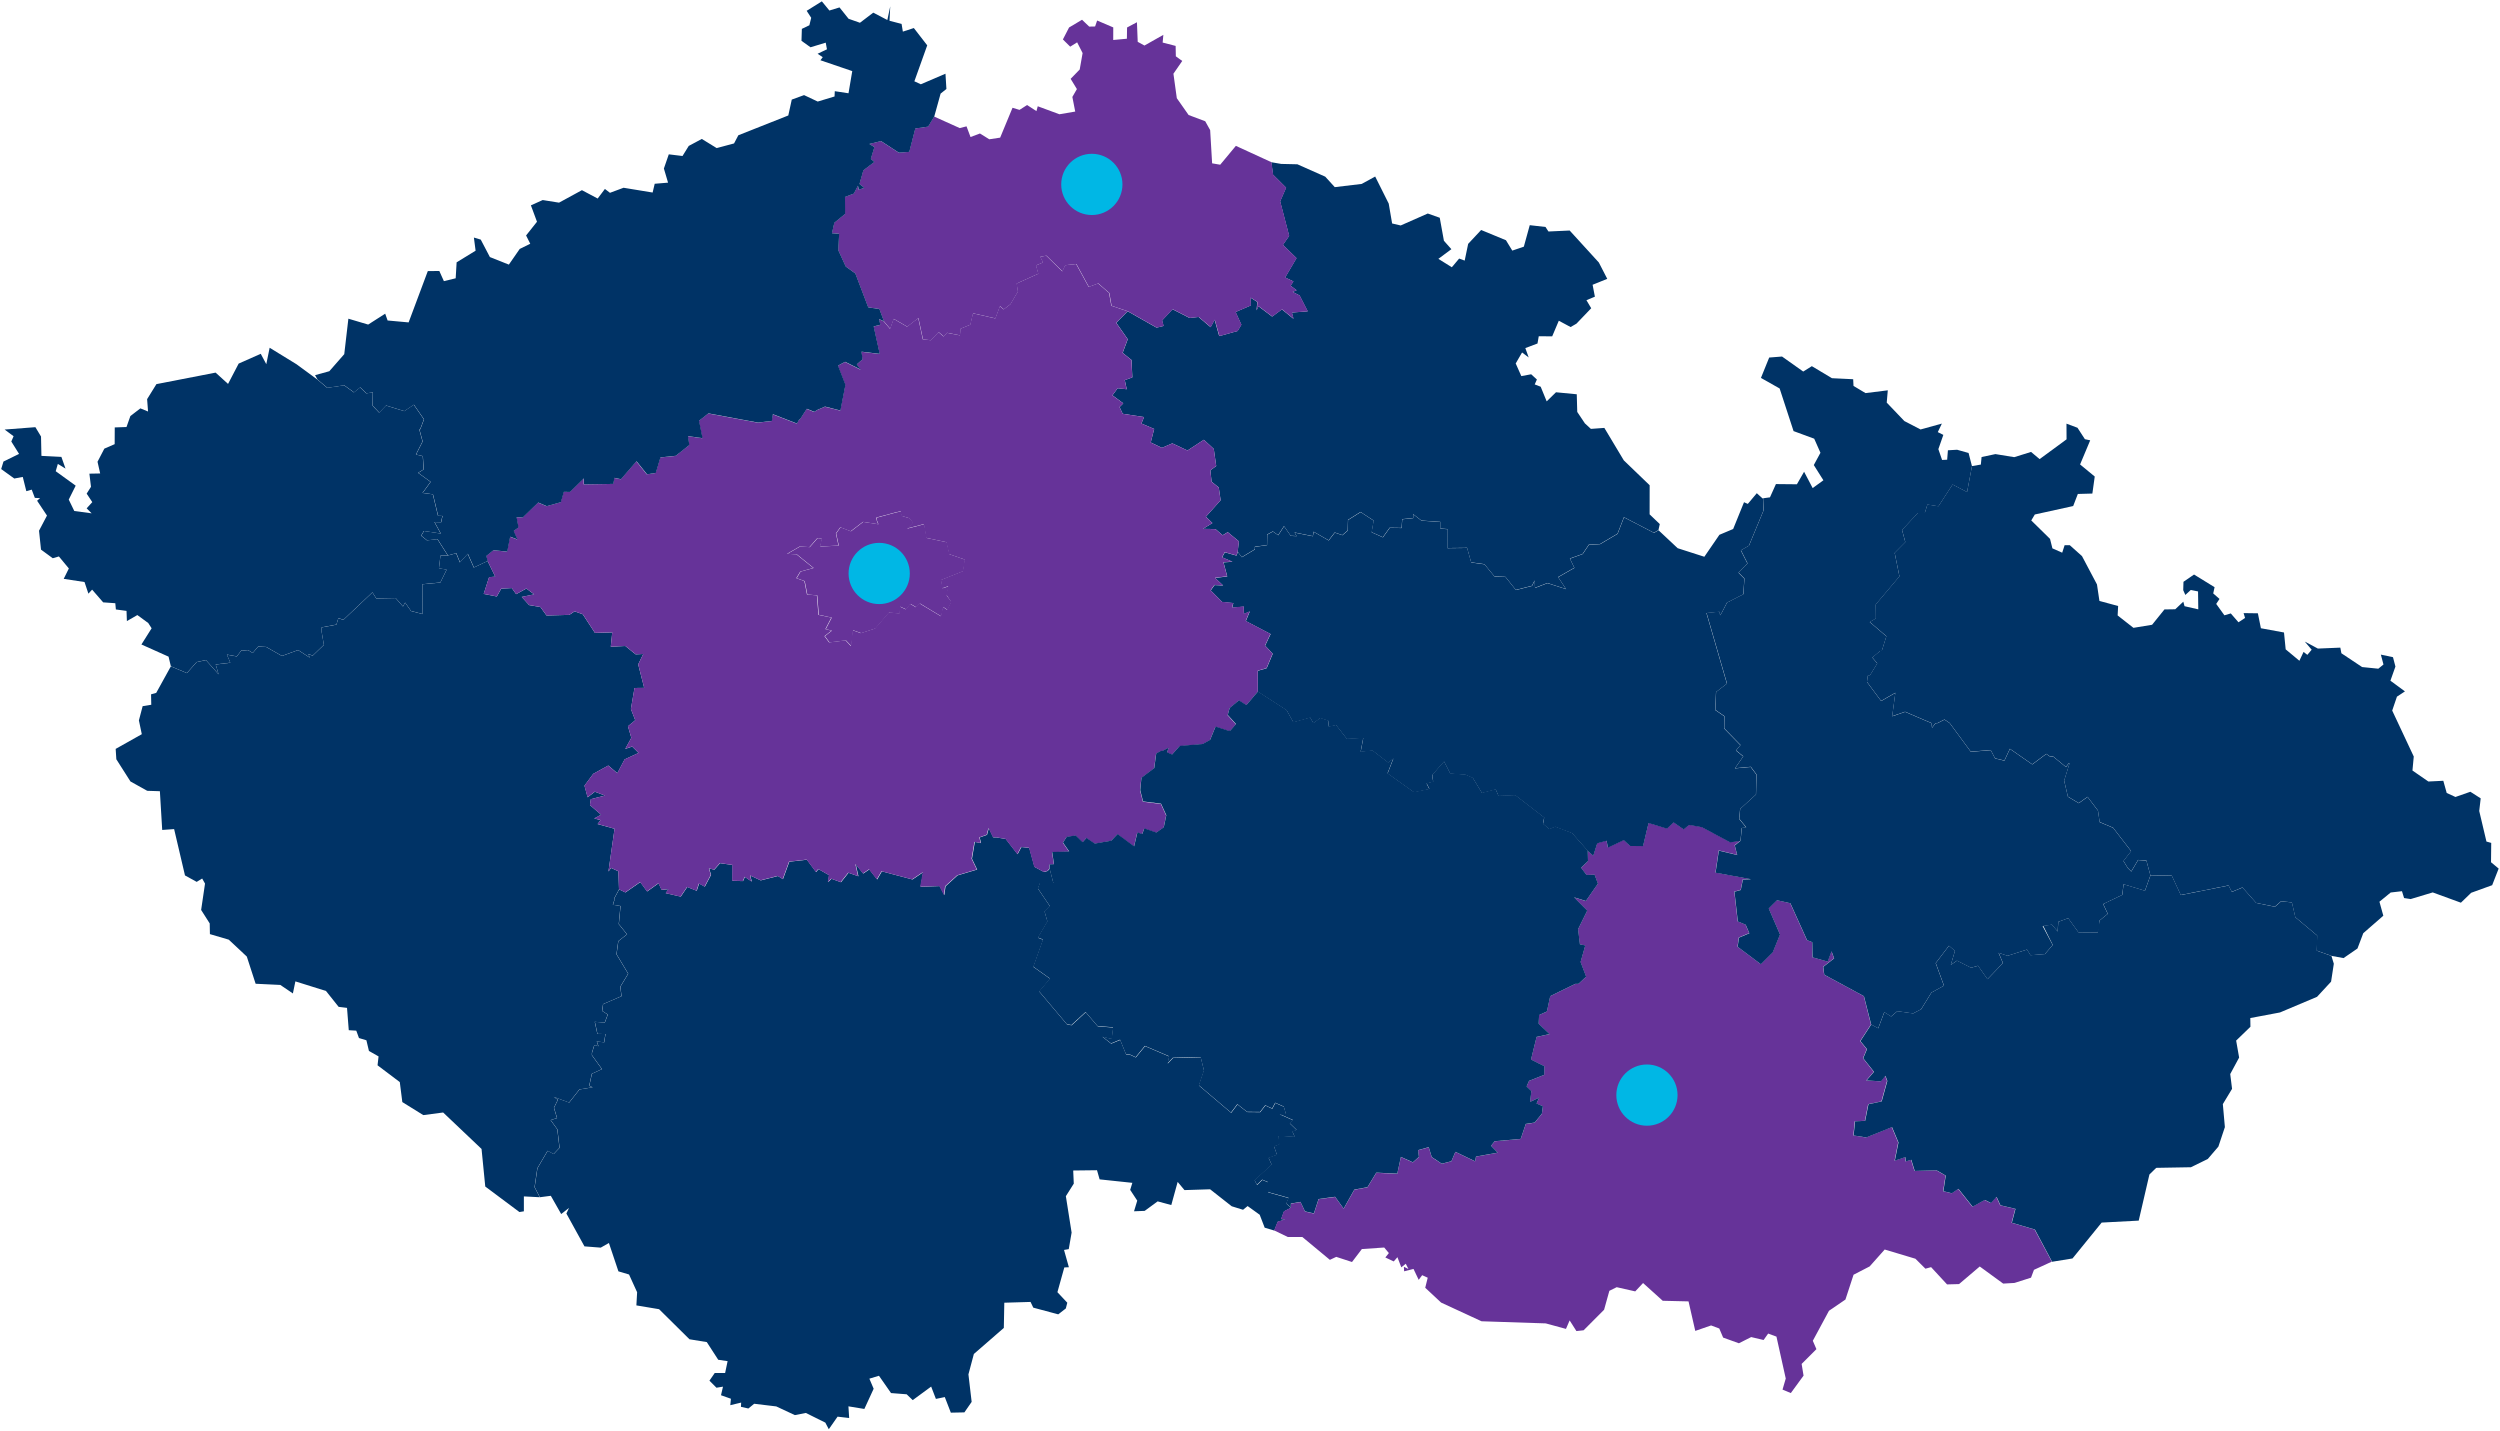 <svg xmlns="http://www.w3.org/2000/svg" xmlns:mapsvg="http://mapsvg.com" width="612.5" height="350.6" mapsvg:geoViewBox="12.090991 51.055529 18.859691 48.551226"><g><path id="a" d="m151.7 217.9 1.54 0.75 3.63-2.53 1.69 2.29 2.8-2.01 0.76 1.62 1.68-0.18-0.68 0.99 3.67 0.84 1.6-2.36 2.32 0.93 0.58-1.77 1.4 0.76 1.52-2.87-0.47-1.6 1.27 0.32 1.41-1.6 3.08 0.44-0.07 3.89 2.62 0.06 0.46-1.03 1.68 1.15-0.35-1.48 2.55 1.19 4.22-1.08 1.22 0.78 1.56-4.28 4.31-0.49 2.25 3.02 0.61-0.71 2.57 1.47-0.24 1.72 0.84-0.83 2.32 0.85 1.85-2.32 2.43 0.86-0.67-2.99 1.85 2.32 1.49-1.01 1.92 2.46 1.15-1.99 7.5 1.99 2.62-1.77-0.65 3.56 4.69-0.17 1.14 2.22 0.29-2.16 2.95-2.68 4.8-1.43-1.27-2.63 0.7-4.13 1.52 0.28-0.33-1.39 1.8-0.64 0.44-1.65 1.08 2.27h0.7l2.38 0.41 2.89 3.72 0.94-1.76 1.92 0.21 1.28 4.65 2.35 1.27 0.89-0.27 0.48-0.57 0.92 3.59-3.29-0.03-0.51 1.33 2.96 4.36-1.33 1.25 0.71 2.48-2.34 3.97 1.26 0.47-2.37 6.67 4.08 2.89-2.64 3.15 6.77 8.02 1.14 0.24 3.47-3.19 2.94 3.44 3.79 0.3-0.34 2.83-2.3-0.56 2.15 1.68 2.21-0.91 1.46 3.59h0.87l1.49 0.7 2.26-2.77 5.92 2.53-0.36 1.74 1.29-1.36 6.8-0.19 0.8 3.24-1.25 3.68 7.9 6.7 1.55-2.06 2.39 1.87 3.17 0.03 1.28-1.64 1.68 0.81 0.76-1.43 2.09 0.93 0.5 1.74-1.5 0.12 3.26 1.45-0.81 0.77 1.7 1.64-1.04 0.38 0.57 1.3-3.93-0.25 0.11 2.13-1.26 0.44 0.72 2.07-2.05 0.75 0.75 1.65-4.18 3.85 0.6 1.13 1.28-1.25 1.4 0.58 0.04 2.47 5.01 1.4-0.58 1.36 1.14 1.02-1.7 0.89-0.69 1.86 0.95 0.13-1.79 0.55-0.86 2.14-2.35-0.7-1.22-3.17-2.96-2.13-1.12 0.91-2.78-0.86-5.29-4.16-6.28 0.2-1.67-2.01-1.56 5.67-3.34-0.9-3.18 2.33-2.61 0.1 0.79-2.61-1.73-2.63 0.53-1.73-8.02-0.85-0.64-2.24-5.83 0.07 0.14 3.22-1.94 3.07 1.41 8.92-0.7 4.05-1.16 0.2 1.19 4.24-1.12 0.05-1.69 6.06 2.42 2.58-0.36 1.41-1.86 1.44-6.11-1.64-0.67-1.4-6.43 0.19-0.12 6.18-7.34 6.38-1.33 5 0.79 6.74-1.78 2.57-3.32 0.07-1.48-3.82-2.18 0.45-1.16-3.02-4.52 3.32-1.48-1.43-3.83-0.3-2.96-4.24-2.35 0.71 1.05 2.47-2.28 4.95-3.9-0.64 0.18 2.86-2.84-0.33-2.15 3.08-0.85-1.62-4.77-2.37-2.69 0.53-4.56-2.13-5.41-0.65-1.42 1.16-1.82-0.41 0.05-1.04-2.66 0.64 0.15-1.58-2.43-0.86 0.49-2.1-1.6 0.26-1.72-1.73 1.3-1.88 2.54 0.01 0.61-2.91-2.3-0.34-2.8-4.33-4.24-0.69-7.45-7.37-5.56-0.93 0.18-3.22-1.98-4.35-2.6-0.77-2.33-6.95-2 1.14-3.99-0.31-4.43-8.05 0.65-1.38-1.92 1.51-2.54-4.47-2.68 0.35-1.28-2.47 0.68-4.62 2.51-4.29 1.47 0.8 1.45-1.54-0.54-4.51-1.64-2.28 1.57-0.48-0.76-2.52 0.96-1.97-1.01-0.71 3.77 1.4 2.52-3.21 3.25-0.55-0.85-0.33 0.65-2.97 2.47-1.14-2.45-3.4v-0.58l0.59-1.93 1 0.3-0.4-1.16 1.8 0.21 0.32-2.03-1.97-0.04-0.64-2.96 2.44 0.2 0.74-1.98-1.38-0.89 0.23-1.66 4.51-1.95-0.28-2.32 1.92-3.18-2.86-4.77 0.44-3.21 2.14-1.67-2.02-2.5 0.42-4.44-1.87-0.3 0.33-1.05v-0.5z" fill="#036"></path><path id="b" d="m502.7 309.1-4.38 2.01-0.72 1.92-4.05 1.29-2.77 0.16-5.74-4.19-5.07 4.31-2.94 0.08-3.91-4.23-1.39 0.38-2.45-2.44-7.53-2.26-3.68 4.14-3.95 2.04-1.99 6.08-4.03 2.75-3.96 7.35 0.88 2.05-3.62 3.62 0.47 2.87-3.12 4.27-2.03-0.85 0.79-2.71-2.28-10.27-2.03-0.75-1.12 1.58-3.04-0.72-3.01 1.52-3.86-1.39-0.95-2.23-2-0.75-3.88 1.34-1.65-7.23-6.32-0.15-4.82-4.35-1.92 2.05-4.54-1.03-1.8 0.89-1.29 4.64-5.02 5.03-1.76 0.19-1.66-2.61-0.9 2.08-4.95-1.35-15.74-0.52-9.9-4.58-3.89-3.63 0.61-2.46-1.36-0.62-0.85 1.14-1.27-2.67-2.3 0.58-0.06-1.11 1.12 0.55-0.66-1.3-1.09 0.89-0.95-2.49-0.9 1.04-2.06-0.97 0.86-1.08-1.14-1.36-5.47 0.37-2.42 3.18-3.86-1.26-1.56 0.73-6.74-5.59h-3.55l-3.38-1.63 0.86-2.14 1.79-0.55-0.95-0.12 0.69-1.87 1.71-0.89 0.02-0.97 2.36-0.4 1.09 2.32 2.19 0.51 1.15-3.53 4.05-0.55 2.09 2.88 2.61-4.64 3.21-0.59 2.17-3.56 5.14 0.23 0.89-4.1 2.93 1.32 1.48-1.32-0.2-1.66 2.61-0.73 0.73 2.43 2.48 1.62 2.34-0.61 0.98-2.3 4.82 2.31 0.23-1.16 5.32-0.96-1.63-1.68 0.88-1.11 6.38-0.58 1.25-3.66 2.18-0.34 1.76-2.16 0.24-1.83-1.55-0.68 0.63-1.45-2.21 1.05 0.3-2.65-1.17-1.13 0.6-1.37 3.72-1.48 0.04-2.11-3.28-1.63 1.37-5.55 3.18-0.69-2.69-2.54 0.11-2.13 1.93-0.87 0.8-3.76 6.12-3h0.8l1.88-1.77-1.36-3.59 1.15-4.06-1.32-0.28-0.43-3.71 2.23-4.54-3.23-3.25 2.89 0.89 2.96-4.25-0.81-2.19-1.98 0.06-1.34-1.76 1.69-1.61-0.05-2.59 1.35 1.2 0.98-3.06 2.28-0.63 0.34 1.68 3.87-1.82 1.56 1.4 3.17 0.04 1.36-5.65 4.5 1.38 1.63-1.53 2.48 1.73 1.32-1.1 3.12 0.54 6.93 3.71 2.54-0.36-1.43 1.15 0.61 2.36-4.5-1.1-0.81 5.42 8.72 1.6-2.02 0.07-0.52 2.57-1.56 0.42 0.83 7.3 1.92 0.79 0.9 2.09-2.54 1.07-0.33 2.25 5.7 4.27 2.93-2.92 1.77-4.35-2.78-6.38 2.03-2.01 3.28 0.74 4.08 9.03 1.27 0.5 0.06 3.71 3.73 1.05 0.94-2.52 0.64 1.72-2.66 2.08 0.24 1.94 9.72 5.26 1.76 6.94-2.66 4.08 1.62 1.97-0.92 2.22 2.63 3.34-1.83 2.1 3.54 0.23 1.09-1.37 0.46 1.27-1.38 5-3.24 0.68-0.81 4.09-2.48 0.11-0.34 3.47 3.09 0.5 6.31-2.55 1.58 3.76-0.89 4.47 2.58-0.87 0.09 1.06 1.37-0.41 0.84 2.74 5.36-0.15 2.24 1.29-0.58 3.82 2.08 0.51 1.6-1.08 3.49 4.38 2.97-1.66 1.51 0.75 1.38-1.51 0.95 2.06 3.69 0.88-0.9 3.4 5.65 1.67 4.22 7.86z" fill="#639"></path><path id="c" d="m72.66 89.25 5.08 3.73 2.42 2.04 4.14-0.62 2.4 1.74 1.52-1.23 1.51 1.47 1.6-0.26-0.03 3.31 1.59 1.67 1.66-1.75 4.48 1.38 2.34-1.58 2.48 3.59-0.92 2.43h-0.22l0.8 2.99-1.62 3.2 1.68 0.38 0.2 3.26-1.34 0.85 3.05 2.21-1.97 2.71 2.53 0.34 1.26 5.26 1.08 0.04-0.33 1.55-1.62-0.04 1.54 2.81-4.14-0.64-0.05 0.11-0.62 1.04 1.44 1.15 2.56-0.3 2.54 3.99-1.79 0.04-0.37 3.09 1.89 0.35-1.55 3.15-4.4 0.42 0.06 7.31-2.85-0.76-1.44-2.06-0.52 0.96-1.81-2.07-4.74 0.09-0.94-1.48-7.14 6.75-1.19-0.46-0.49 1.61-3.62 0.68v1.09l0.55 3.19-2.74 2.64-1.05-0.38 0.32 0.87-2.84-1.86-3.96 1.45-3.86-2.2-1.96-0.11-1.35 1.58-1.07-0.67 0.03 0.18-1.69-0.18-1.17 1.51-2.42-0.44 0.84 1.98-3.58 0.44 0.71 2.41-3.11-3.49-2.28 0.49-2.38 2.7-3.93-1.66-0.56-2.36-6.65-2.98 2.5-3.97-0.83-1.29-2.67-1.95-2.56 1.48-0.09-2.5-2.61-0.35-0.14-1.53-2.97-0.21-2.71-3.12-0.91 0.99-0.95-2.85-5.1-0.78 1.26-2.54-2.44-2.95-1.5 0.44-2.88-2.11-0.49-4.63 1.95-3.71-2.42-3.64 0.73-0.63-1.28-0.07-0.77-2.02-1.32 0.38-0.87-3.49-2.08 0.39-3.21-2.32 0.56-1.84 3.82-1.87-1.9-3.04 0.56-1.29-2.2-1.64 7.54-0.58 1.38 2.29 0.1 4.74 4.89 0.25 1.01 2.87-1.88-1.15-0.52 1.79 4.89 3.54-1.7 3.41 1.36 2.8 4.25 0.57-1.22-1.23 1.38-1.52-1.38-2.08 1.06-1.67-0.39-3.22 2.64-0.05-0.65-2.87 1.67-3.21 2.53-1.1 0.02-4.1 2.88-0.1 0.95-2.69 2.45-1.88 1.88 0.77-0.23-3.03 2.28-3.68 14.5-2.82 3.05 2.77 2.6-4.98 5.41-2.4 1.36 2.55 0.82-4.03z" fill="#036"></path><path id="d" d="m313.9 40.16 3.96 0.09 6.82 3.03 2.34 2.57 6.6-0.79 3.3-1.81 3.32 6.64 0.83 4.86 2.1 0.49 6.64-2.93 2.93 1.04 1.02 5.64 1.83 2.06-3.19 2.37 3.3 2.06 1.79-2.13 1.36 0.5 0.85-4.1 3.18-3.4 6.08 2.51 1.55 2.54 2.83-0.96 1.45-5.27 3.86 0.44 0.72 1.11 5.2-0.24 7.15 7.84 2.06 4-3.59 1.45 0.56 2.92-2.07 0.86 1.17 1.97-3.62 3.78-1.43 0.83-2.89-1.55-1.62 3.83-3.29-0.03-0.31 1.78-2.98 1.12 0.82 2.3-1.62-1.22-1.56 2.69 1.38 3.1 2.41-0.45 1.4 1.28-0.53 1.21 1.46 0.56 1.47 3.59 2.28-2.23 5.09 0.49 0.12 4.33 1.87 2.8 1.47 1.35 3.3-0.24 4.77 7.96 6.33 6.09-0.01 7.13 2.49 2.38-0.33 1.48-1.11 0.64-7.35-3.81-1.57 4.05-4.29 2.53-2.73 0.14-1.53 2.28-3.12 1.13 1.09 2.26-3.98 2.28 1.95 2.94-4.57-1.48-3.05 1.18-0.09-1.8-0.65 1.3-3.94 1.01-2.55-3.2-2.69-0.11-2.46-2.99-3.25-0.46-1-3.55-4.81 0.05 0.01-4.65-1.74-0.12-0.01-1.64-4.62-0.32-2.04-1.58-0.01 0.95-2.67 0.28-0.16 2.15-2.91-0.05-1.67 2.33-2.76-1.24 0.5-2.85-3.21-2.1-3.07 1.94-0.08 2.6-1.31 1.13-1.86-0.65-1.49 1.93-3.68-2.12-0.21 1.09-4.46-0.9 0.48 0.88-1.43-0.07-1.64-2.37-1.43 2.21-1.31-0.91-1.38 0.76-0.05 2.58-2.97 0.41v0.63l-3.2 1.92-1.01-1.31 0.3-2.55-2.73-2.25-1.25 0.76-1.76-1.52-3.07-0.05 2.33-1.42-1.62-1.55 3.63-4.04-0.46-3.13-1.75-1.4-0.31-2.8 1.44-1.06-0.6-4.18-2.43-2.24-4.01 2.63-3.72-1.75-2.55 1.1-2.74-1.32 0.85-3.31-3.13-1.33 0.64-1.58-5.23-0.81-0.77-1.65 0.92-0.91-2.66-1.96 1.28-1.74 2.23 0.25-0.48-2.23 1.85-0.68-0.19-4.25-2.18-1.75 1.25-3.34-2.82-4.03 2.8-2.82 7.07 4.01 1.71-0.42-0.36-1.35 2.56-2.74 4.18 2.14 2.2-0.25 2.95 2.51 0.98-1.83 1.13 4.01 4.5-1.25 0.92-1.54-1.42-3.11 3.73-1.61-0.06-1.91 1.66 1.05-0.18 2.06 0.46-1.01 3.36 2.54 2.39-1.77 2.83 2.31-0.39-1.53 3.88-0.3-1.99-3.88-1.73-0.88 1-0.4-1.49-1.11 0.71-1.05-2.04-0.97 2.79-4.74-3.33-3.25 1.53-2.21-2.21-8.45 1.46-3.35-3.2-3.19-0.41-3.05z" fill="#036"></path><path id="e" d="m265.1 4.838 1.75 1.68 1.45-0.03 0.5-1.46 3.95 1.69-0.01 3.08 3.35-0.31 0.04-2.75 2.42-1.29 0.19 4.8 1.65 0.91 4.63-2.62-0.17 1.89 3.18 0.82 0.05 2.55 1.57 1.14-2.16 3.12 0.83 6 2.89 4.12 4.07 1.53 1.21 2.17 0.48 8.14 1.98 0.34 3.84-4.62 8.73 4.01 0.41 3.05 3.2 3.19-1.46 3.35 2.21 8.45-1.53 2.21 3.33 3.25-2.79 4.74 2.04 0.97-0.71 1.05 1.49 1.11-1 0.4 1.73 0.88 1.99 3.88-3.88 0.3 0.39 1.53-2.83-2.31-2.39 1.77-3.36-2.54-0.46 1.01 0.18-2.06-1.66-1.05 0.06 1.91-3.73 1.61 1.42 3.11-0.92 1.54-4.5 1.25-1.13-4.01-0.98 1.83-2.95-2.51-2.2 0.25-4.18-2.14-2.56 2.74 0.36 1.35-1.71 0.42-7.07-4.01-3.99-1.36-0.55-3.12-2.7-2.35-2.31 0.86-3.07-5.62-2.71 0.3-0.69 1.51-3.93-3.85-1.49 0.27 0.68 1.38-1.73 0.74 0.58 2.03-5.31 2.4 0.3 1.97-1.84 3.12-1.64 1.25-0.92-0.78-1.12 2.99-5.48-1.24-0.66 2.79-2.38 0.98-0.14 1.63-3.21-0.63-0.8 0.91-1.25-1.08-1.87 1.99-1.96-0.2-1.12-5.23-2.74 2.11-3.3-1.91-0.88 2.43-1.55-1.84-1.12-3-2.74-0.42-3.16-8.3-2.35-1.7-1.82-3.98 0.2-4.03-1.75-0.15 0.57-2.55 2.66-2.19-0.05-4.14 1.38-0.53 0.79-0.29 1.01-1.93 0.22 0.98 1.32-0.46-1.16-0.95 0.95-3.34 2.69-2.05-0.86-0.78 0.88-2.87-1.25-0.77 2.87-0.7 4.37 2.84 2.55-0.2 1.48-5.73 3.14-0.45 1.49-2.47 6.28 2.83 1.66-0.43 0.98 2.62 2.31-0.87 2.28 1.42 2.67-0.4 3.03-7.32 1.71 0.52 1.86-1.19 2.29 1.49 0.32-1.19 5.31 1.96 3.87-0.66-0.7-3.58 1.11-1.93-1.53-2.51 2.22-2.29 0.71-4.02-1.34-2.63-1.7 1.06-1.79-1.77 1.51-2.93z" fill="#639"></path></g><g fill="#036"><path id="f" d="m510.8 107.6 1.3 0.28-2.48 5.91 3.59 2.96-0.58 4.17-3.56 0.1-1.14 2.96-9.4 2.07-0.87 1.46 4.6 4.52 0.58 2.32 2.4 1.06 0.59-1.83h1.28l2.98 2.67 3.67 6.94 0.6 4.04 4.58 1.24-0.12 2.31 3.87 3.04 4.57-0.75 3.03-3.76 2.64-0.04 1.98-1.86 0.3 1.11 3.37 0.77-0.06-4.39-1.78-0.36-1.33 1.22-0.52-1.17 0.06-2.05 2.59-1.78 5.03 3.1-0.33 1.53 1.54 1.35-0.81 1.22 2.01 2.79 1.56-0.46 1.89 2.17 1.61-1.06-0.36-1.19 3.5 0.05 0.74 3.66 5.66 1.04 0.41 4.13 3.36 2.8 1.02-2.17 0.93 0.72 1.06-1.26-1.69-1.99 3.21 1.71 5.5-0.23 0.26 1.38 5.08 3.38 3.97 0.4 1.26-1.03-0.64-2.42 2.97 0.63 0.6 2.3-1.23 3.46 3.56 2.62-1.96 1.29-1.16 3.41 5.28 11.26-0.32 3.43 3.9 2.69 3.66-0.18 0.83 2.98 2.14 0.99 3.66-1.28 2.53 1.62-0.36 3.09 1.77 7.49 1.17 0.33-0.05 4.74 1.87 1.55-1.59 4.07-5.14 1.86-2.52 2.43-6.9-2.52-5.41 1.63-1.61-0.25-0.52-1.68-2.76 0.32-2.76 2.26 0.95 3.43-4.91 4.28-1.42 3.75-3.42 2.35-2.99-0.55-3.58-1.28 0.11-3.7-5.36-4.49-0.84-3.64-2.65-0.26-1.53 1.33-4.58-0.94-3.35-3.78-2.6 1.08-0.81-1.57-11.7 2.34-2.21-4.74-5.23-0.1-0.98-3.61-2.04-0.14-1.67 2.82-0.85-0.86-1.06-1.72 1.88-2.41-4.42-5.73-3.29-1.39-0.41-2.81-2.56-3.37-2.15 1.54-2.66-1.59-0.92-3.93 1.32-4.21h-0.22l-0.65 0.87-3.16-2.58-0.72 0.04-0.95-0.67-3.43 2.57-5.48-3.81-1.35 2.89-2.29-0.55-1.05-2.02-4.89 0.39-5.17-7.02-1.28-0.86-1.72 0.87h-0.46l-0.87 1.14-0.17-1.15-6.43-2.76-3.16 1.09 0.78-5.74-3.49 2-3.47-4.67 0.21-1.54 0.45 0.04 1.87-3.04-1.22-1.44 1.92-1.6h0.4l1.13-3.61-4.08-3.49 1.51-0.87-0.03-3.44 5.8-6.87-1.17-5.76 2.61-2.63-0.8-2.98 3.86-4.15 1.71 0.01 0.64-2.09 2.7 0.43 3.47-5.34 3.55 1.85 1.2-6.34 2.18-0.37 0.18-1.85 3.39-0.72 4.61 0.75 4.12-1.28 2.1 1.76 6.6-4.85-0.02-3.84 2.7 1.01z"></path><path id="g" d="m436.6 87.35 5.19 3.68 2.11-1.32 4.93 2.95 5.2 0.25 0.08 1.64 2.94 1.76 5.46-0.68-0.26 3.01 4.32 4.52 3.97 2.06 5.22-1.44-1 2.09 1.36 0.68-1.22 3.49 0.91 2.65 1.25-0.06 0.18-2.31 2.25-0.13 2.81 0.79 0.84 3.25-1.2 6.34-3.55-1.85-3.47 5.34-2.7-0.43-0.64 2.09-1.71-0.01-3.86 4.15 0.8 2.98-2.61 2.63 1.17 5.76-5.8 6.87 0.03 3.44-1.51 0.87 4.08 3.49-1.13 3.61h-0.4l-1.92 1.6 1.22 1.44-1.87 3.04-0.45-0.04-0.21 1.54 3.47 4.67 3.49-2-0.78 5.74 3.16-1.09 6.43 2.76 0.17 1.15 0.87-1.14h0.46l1.72-0.87 1.28 0.86 5.17 7.02 4.89-0.39 1.05 2.02 2.29 0.55 1.35-2.89 5.48 3.81 3.43-2.57 0.95 0.67 0.72-0.04 3.16 2.58 0.65-0.87h0.22l-1.32 4.21 0.92 3.93 2.66 1.59 2.15-1.54 2.56 3.37 0.41 2.81 3.29 1.39 4.42 5.73-1.88 2.41 1.06 1.72 0.85 0.86 1.67-2.82 2.04 0.14 0.98 3.61-1.35 3.78-5.24-1.61-0.31 2.61-4.68 2.25 1.12 2.4-2.01 1.64-0.07 2-0.4 0.94-4.7-0.04-2.51-3.48-2.44 0.9-0.13 2.38-1.41-1.68-2.29 0.31 2.48 4.66-1.92 2.23-3.52 0.28-0.86-1.39-4.76 1.53-2.2-0.73 1.06 2.51-3.79 3.95-2.31-3.3-1.7 0.5-3.46-1.74-1.52 1.05 1.02-3.44-1.46-1.27-3.25 4.26 2.02 5.53-3.07 1.69-2.52 4.08-1.97 1.03-3.86-0.55-1.53 1.3-1.67-1.06-1.49 3.96-1.71-0.94-1.77-6.94-9.72-5.26-0.24-1.93 2.66-2.08-0.64-1.72-0.94 2.52-3.73-1.05-0.06-3.71-1.27-0.5-4.08-9.03-3.28-0.74-2.03 2.01 2.77 6.38-1.77 4.36-2.93 2.92-5.69-4.27 0.33-2.24 2.54-1.07-0.9-2.1-1.92-0.79-0.83-7.3 1.55-0.41 0.52-2.57 2.02-0.07-8.72-1.6 0.81-5.42 4.5 1.1-0.6-2.36 1.43-1.16 0.29-3.16 1.09-0.14-1.7-2.08 0.22-2.44 3.88-3.53 0.11-4.9-1.4-1.87-3.86 0.36 2.03-2.93-1.78-1.45 1.1-1.31-3.98-4.08 0.04-2.99-2.23-1.54 0.19-4.4 2.67-2.06-5.02-17.3 3.17-0.31 0.15 0.9 0.43-0.66 1.28-2.47 4.01-2.05 0.25-3.83-1.44-1.45 2.2-2.27-1.62-3.21 1.98-1.15 3.57-8.61-0.11-2.97 1.67-0.23 1.46-3.25 5.14 0.05 1.76-3.07 2.1 4 2.63-1.91-2.35-3.73 1.63-3.01-1.53-3.45-5.06-1.86-3.41-10.44-4.58-2.59 2.02-4.99z"></path><path id="h" d="m431.8 122.1 0.14 0.02 0.11 2.97-3.57 8.61-1.98 1.15 1.62 3.21-2.2 2.27 1.44 1.45-0.25 3.83-4.01 2.05-1.28 2.47-0.43 0.66-0.15-0.9-3.17 0.31 5.02 17.3-2.67 2.06-0.19 4.4 2.23 1.54-0.04 2.99 3.98 4.08-1.1 1.31 1.78 1.45-2.03 2.93 3.86-0.36 1.4 1.87-0.11 4.9-3.88 3.53-0.22 2.44 1.7 2.08-1.09 0.14-0.29 3.16-2.54 0.36-6.93-3.71-3.12-0.55-1.32 1.1-2.48-1.72-1.62 1.53-4.51-1.38-1.35 5.65-3.18-0.04-1.55-1.41-3.87 1.83-0.34-1.69-2.28 0.63-0.98 3.06-1.35-1.2-3.83-4.32-4.15-1.59-1.42 0.61-1.56-1.31 0.29-1.54-7.08-5.46-4.12 0.15-0.69-1.59-3.37 0.88-2.23-3.69-1.88-0.82h-0.58l-3.08-0.27-1.5-2.93-2.83 3.22v0.7l0.16 1.03-1.63 0.42 0.7 1.38-3.78 0.78-6.47-4.61 1.43-3.67-1.27 1.02-3.86-2.96-2.89 0.31 0.64-3.37-4.03 0.2-2.64-3.38-1.77 0.4-0.16-1.49-1.93-0.63-1.69 1.27-0.79-1.38-4.12 1.16-1.66-2.98-7.01-4.53-0.01-5.15 2.14-0.62 1.49-3.54-1.87-2 1.35-2.83-6.07-3.18 0.97-2.36-1.41 0.6-0.03-1.79-2.86 0.26 0.27-1.12-2.75-0.28-2.8-2.82 0.95-1.31 2.09 0.1-1.96-1.84 2.98-0.38-0.92-3.44 2.2-0.15-2.55-1.09 0.68-1.23 2.86 0.81 0.3-0.91 1.01 1.31 3.2-1.92v-0.63l2.97-0.41 0.05-2.58 1.38-0.76 1.31 0.91 1.43-2.21 1.64 2.37 1.43 0.07-0.48-0.88 4.46 0.9 0.21-1.09 3.68 2.12 1.49-1.93 1.86 0.65 1.31-1.13 0.08-2.6 3.07-1.94 3.21 2.1-0.5 2.85 2.76 1.24 1.67-2.33 2.91 0.05 0.16-2.15 2.67-0.28 0.01-0.95 2.04 1.58 4.62 0.32 0.01 1.64 1.74 0.12-0.01 4.65 4.81-0.05 1 3.55 3.25 0.46 2.46 2.99 2.69 0.11 2.55 3.2 3.94-1.01 0.65-1.3 0.09 1.8 3.05-1.18 4.57 1.48-1.95-2.94 3.98-2.28-1.09-2.26 3.12-1.13 1.53-2.28 2.73-0.14 4.29-2.53 1.57-4.05 7.35 3.81 1.11-0.64 4.68 4.39 6.54 2.1 3.69-5.38 3.37-1.42 2.66-6.56 0.93 0.41 2.2-2.62z"></path><path id="i" d="m571.2 234.2-3.58-1.28 0.11-3.7-5.36-4.49-0.84-3.64-2.65-0.26-1.53 1.33-4.58-0.94-3.35-3.78-2.6 1.08-0.81-1.57-11.7 2.34-2.21-4.74-5.23-0.1-1.35 3.78-5.24-1.61-0.31 2.61-4.68 2.25 1.12 2.4-2.01 1.64-0.47 2.94-4.7-0.04-2.51-3.48-2.44 0.9-0.13 2.38-1.41-1.68-2.16 0.25 2.35 4.72-1.92 2.23-3.52 0.28-0.86-1.39-4.76 1.53-2.2-0.73 1.06 2.51-3.79 3.95-2.31-3.3-1.7 0.5-3.46-1.74-1.52 1.05 1.02-3.44-1.46-1.27-3.25 4.26 2.02 5.53-3.07 1.69-2.52 4.08-1.97 1.03-3.86-0.55-1.53 1.3-1.67-1.06-1.49 3.96-1.71-0.94-2.66 4.08 1.62 1.97-0.93 2.23 2.64 3.33-1.83 2.1 3.54 0.24 1.1-1.37 0.46 1.27-1.38 5-3.24 0.68-0.82 4.09-2.47 0.11-0.35 3.47 3.1 0.49 6.31-2.54 1.58 3.76-0.9 4.47 2.58-0.87 0.09 1.06 1.37-0.41 0.84 2.73 5.36-0.15 2.24 1.29-0.58 3.82 2.08 0.51 1.6-1.09 3.49 4.39 2.98-1.67 1.51 0.76 1.37-1.51 0.95 2.06 3.69 0.88-0.9 3.4 5.65 1.67 4.21 7.89 5-0.81 7.14-8.79 9.08-0.48 2.62-11.3 1.67-1.63 8.5-0.15 4.13-2.02 2.6-3.04 1.59-4.77-0.5-5.64 2.26-3.74-0.45-3.62 2.18-4.04-0.73-4.16 3.5-3.38-0.03-2.14 7.27-1.37 9.08-3.83 3.44-3.72 0.67-4.38z"></path><path id="j" d="m109.7 136.1 2.05-0.56 0.91 2.25 1.92-2.1 1.49 3.36 3.39-1.6 1.88 3.83-1.51 0.13-1.32 4.1 3.21 0.63 1.08-1.92 2.6-0.14 1.06 1.49 2.49-1.38 1.92 1.43-3.05 0.63 1.82 2 2.76 0.47 1.5 2.08 5.05-0.14h0.51l1.31-0.88 2 0.71 2.99 4.57 4.24-0.12-0.36 3.51 3.57-0.18 2.52 2.05 1.87-0.09-1.24 2.55 1.47 5.75-2.37 0.03-0.89 5.15 1.07 2.75-1.79 1.48 0.83 2.83-1.49 2.71 1.69-0.57 1.58 1.56-3.42 1.58-1.79 3.39-2.22-1.88-3.68 2.03-2.15 2.9 0.77 2.85 1.77-1.37 2.47 0.95-3.46 0.88-0.2 1.46 2.72 2.34-1.68 0.93 1.54 0.39-0.71 0.98 4.15 1.15-1.5 10.47 0.65-0.87 1.78 0.82 0.16 4.43-1.19 2.22v0.5l-0.33 1.05 1.87 0.3-0.42 4.44 2.02 2.5-2.14 1.67-0.44 3.21 2.86 4.77-1.92 3.18 0.28 2.32-4.51 1.95-0.23 1.66 1.38 0.89-0.74 1.98-2.44-0.2 0.64 2.96 1.97 0.04-0.32 2.03-1.8-0.21 0.4 1.16-1-0.3-0.59 1.93v0.58l2.45 3.4-2.47 1.14-0.65 2.97 0.85 0.33-3.25 0.55-2.52 3.21-3.77-1.4 1.01 0.71-0.96 1.97 0.76 2.52-1.57 0.48 1.64 2.28 0.54 4.51-1.45 1.54-1.47-0.8-2.51 4.29-0.68 4.62 1.28 2.47-3.89-0.2v3.65l-1.09 0.18-8.37-6.25-0.91-9.21-9.41-8.93-4.86 0.64-5.14-3.19-0.62-4.9-5.45-4.11 0.25-2.18-2.36-1.34-0.62-2.61-1.82-0.55-0.66-1.81-1.84-0.11-0.43-5.47-2.05-0.25-3.1-3.89-7.5-2.35-0.61 2.96-3.08-2.09-6.05-0.29-2.16-6.66-4.42-4.14-4.62-1.36-0.05-2.62-2.1-3.3 0.95-6.46-0.7-1.24-1.34 0.82-2.87-1.58-2.66-11.35-2.92 0.21-0.57-9.49-3.1-0.1-4.11-2.29-3.46-5.44-0.16-2.54 6.4-3.6-0.71-3.38 0.92-3.49 2.11-0.34-0.05-2.56 1.26-0.35 3.59-6.5 3.93 1.66 2.38-2.7 2.28-0.49 3.11 3.49-0.71-2.41 3.58-0.44-0.84-1.98 2.42 0.44 1.17-1.51 1.69 0.18-0.03-0.18 1.07 0.67 1.35-1.58 1.96 0.11 3.86 2.2 3.96-1.45 2.84 1.86-0.32-0.87 1.05 0.38 2.74-2.64-0.55-3.19v-1.09l3.62-0.68 0.49-1.61 1.19 0.46 7.14-6.75 0.94 1.48 4.74-0.09 1.81 2.07 0.52-0.96 1.44 2.06 2.85 0.76-0.06-7.31 4.4-0.42 1.55-3.15-1.89-0.35 0.37-3.09z"></path></g><path id="k" d="m220.9 126.1 0.17 0.32 1.82 0.57 0.84 1.07-1.46 1.46 4.19-1.1 0.57 3.38 4.92 1.05 0.69 2.94 3.79 1.31-0.44 2.85-5.38 2.15 0.32 2.04 1.48-0.49-0.45 2.27 1.15 1.56-0.99 1.92-1.02-0.69-0.48 2.29-5.22-3.14-0.91 0.92-1.41-0.83-1.05 1.35-1.47-0.67-0.02 0.17-0.08 1.44-2.67-0.11-3.31 3.86-3.48 1.13-1.99-0.71-0.43 3.88-1.32-1.4-4.02 0.5-1.14-1.54 1.72-1.33-1.5-0.39 1.46-2.82-3.17-0.68-0.38-4.77-2.43-0.21-0.64-3.28-1.98-0.72 0.96-1.6 3.2-0.9-4.11-3.33-2.32-0.14 3.11-1.78 2.37 0.15 1.94-2.21 1.07 0.13-0.45 1.94 4.56-0.24-0.65-2.98 1.08-1.51 2.54 0.99 3.02-2.31 3.72 0.59-0.35-0.9-0.03-0.73 4.61-1.24 1.41-0.32-0.07 0.62z" fill="#639"></path><path id="l" d="m216.5 78.72 1.55 1.84 0.88-2.44 3.3 1.91 2.74-2.11 1.12 5.23 1.96 0.2 1.87-1.98 1.25 1.08 0.8-0.91 3.21 0.62 0.14-1.63 2.38-0.98 0.66-2.79 5.48 1.25 1.12-2.99 0.92 0.78 1.64-1.25 1.84-3.12-0.3-1.97 5.31-2.4-0.58-2.03 1.73-0.74-0.68-1.38 1.49-0.27 3.92 3.85 0.7-1.51 2.7-0.3 3.07 5.61 2.31-0.85 2.69 2.34 0.55 3.12 3.99 1.36-2.8 2.82 2.82 4.03-1.25 3.34 2.18 1.76 0.19 4.25-1.84 0.68 0.48 2.23-2.23-0.25-1.28 1.74 2.67 1.96-0.92 0.9 0.77 1.65 5.23 0.81-0.64 1.58 3.13 1.33-0.85 3.32 2.74 1.31 2.55-1.1 3.72 1.75 4.01-2.63 2.43 2.24 0.6 4.18-1.44 1.06 0.31 2.81 1.75 1.4 0.46 3.13-3.63 4.04 1.62 1.55-2.32 1.42 3.07 0.06 1.76 1.52 1.25-0.76 2.73 2.25-0.3 2.54-0.3 0.91-2.87-0.82-0.68 1.24 2.55 1.08-2.2 0.15 0.91 3.44-2.97 0.38 1.96 1.84-2.1-0.1-0.95 1.31 2.8 2.82 2.75 0.28-0.26 1.12 2.86-0.27 0.03 1.8 1.41-0.6-0.97 2.36 6.07 3.18-1.35 2.84 1.86 2-1.48 3.54-2.14 0.62 0.01 5.15-2.83 3.33-1.82-1.16-2.28 1.89-0.47 1.71 2.02 2.24-1.45 1.63-0.52-0.04-3.04-0.99-1.33 3.24-1.82 1.03-5.63 0.47-1.88 2.11-1.21-0.53 0.37-1.17-1.53 0.82-0.38-0.01-1.13 0.63-0.49 3.59-3.13 2.37-0.31 3.05 0.7 2.76 4.4 0.54 1.29 2.83-0.61 2.95-1.84 1.28-2.93-1-0.52 1.36-1.18-0.38-0.8 3.39-4.05-2.99-1.57 1.61-4.01 0.71-2.05-1.39-0.93 1.04-1.7-1.64-2.2 0.33-0.92 1.42 1.53 2.18-4.18 0.11 0.45 2.99-1.1 0.07 0.03 0.74-0.03 0.22-0.48 0.57-0.9 0.26-2.34-1.26-1.28-4.66-1.92-0.21-0.94 1.77-2.89-3.73-2.38-0.4h-0.71l-1.08-2.27-0.44 1.64-1.8 0.64 0.33 1.39-1.53-0.28-0.7 4.13 1.27 2.63-4.8 1.43-2.96 2.68-0.29 2.17-1.14-2.22-4.68 0.17 0.64-3.56-2.61 1.76-7.5-1.99-1.15 1.99-1.92-2.46-1.49 1.01-1.85-2.32 0.67 2.99-2.42-0.86-1.85 2.32-2.32-0.85-0.83 0.83 0.24-1.72-2.57-1.47-0.61 0.71-2.25-3.02-4.3 0.49-1.56 4.28-1.22-0.78-4.21 1.08-2.55-1.19 0.34 1.49-1.68-1.15-0.45 1.03-2.62-0.06 0.06-3.89-3.07-0.44-1.41 1.6-1.27-0.32 0.46 1.6-1.52 2.88-1.4-0.76-0.58 1.78-2.31-0.93-1.6 2.36-3.67-0.85 0.68-0.99-1.68 0.18-0.76-1.63-2.79 2.01-1.69-2.29-3.63 2.53-1.54-0.75-0.16-4.43-1.78-0.82-0.65 0.88 1.5-10.47-4.15-1.16 0.71-0.97-1.55-0.39 1.68-0.93-2.72-2.34 0.21-1.46 3.45-0.88-2.47-0.95-1.77 1.37-0.77-2.84 2.15-2.9 3.68-2.04 2.22 1.88 1.79-3.39 3.43-1.58-1.58-1.56-1.69 0.57 1.49-2.71-0.83-2.83 1.79-1.48-1.07-2.75 0.89-5.15 2.37-0.03-1.46-5.75 1.24-2.55-1.87 0.08-2.52-2.04-3.57 0.18 0.36-3.52-4.24 0.13-2.98-4.57-2.01-0.71-1.3 0.88h-0.52l-5.05 0.14-1.5-2.08-2.77-0.48-1.82-1.99 3.06-0.63-1.93-1.43-2.49 1.38-1.06-1.49-2.6 0.14-1.08 1.92-3.21-0.63 1.32-4.1 1.51-0.13-1.88-3.84-0.35-1.21 1.76-1.42 3.36 0.35 0.71-3.66 1.8 0.69-0.92-2.11 1.17-0.84-0.46-2.53 1.17 0.08h0.33l3.79-3.66 2.08 0.89 3.47-0.97 0.73-2.54 1.5 0.03 3.42-3.33 0.01 1.47 7.18-0.11 0.3-1.48 1.59 0.34 3.81-4.4 2.57 3.19 2.16-0.34 1.13-3.79 3.76-0.39 3.32-2.64-0.33-2.19 3.56 0.51-0.86-4.26 2.31-1.81 12.11 2.25 3.44-0.41 0.23-1.64 5.92 2.29 0.52-0.97 0.16 0.03 1.73-2.67 1.83 0.75 0.75-0.47 1.86-0.82 3.79 0.96 1.23-6.3-1.82-4.7 1.74-0.93 3.86 1.92-1-1.29 1.42-1.25-0.26-1.87 4.48 0.54-1.49-6.73 1.65-0.41-0.35-1.39 1.19 0.53zm-1.69 48.82 0.34 0.9-3.72-0.59-3.02 2.31-2.54-0.98-1.08 1.5 0.64 2.98-4.56 0.24 0.45-1.94-1.07-0.13-1.94 2.21-2.37-0.15-3.11 1.79 2.31 0.14 4.11 3.33-3.2 0.9-0.96 1.6 1.98 0.72 0.64 3.29 2.42 0.21 0.38 4.77 3.17 0.67-1.46 2.82 1.5 0.39-1.73 1.33 1.14 1.54 4.02-0.5 1.32 1.4 0.42-3.88 2 0.71 3.47-1.14 3.32-3.86 2.67 0.11 0.08-1.44 0.02-0.17 1.46 0.67 1.06-1.35 1.41 0.83 0.9-0.93 5.23 3.14 0.48-2.29 1.02 0.69 0.99-1.92-1.18-1.81 0.48-2.02-1.47 0.49-0.32-2.04 5.37-2.15 0.44-2.85-3.79-1.31-0.69-2.94-4.92-1.05-0.58-3.38-4.19 1.1 1.46-1.46-0.84-1.07-1.83-0.56-0.28-0.55 0.07-0.62-1.41 0.32-4.61 1.24 0.1 0.74z" fill="#639"></path><path id="m" d="m203.2 2.578 2.48-0.76 2.22 2.78 2.79 0.98 3.26-2.48 3.45 1.8 0.71-3.34-0.18 3.53 2.96 0.77 0.31 1.89 2.69-0.88 3.28 4.24-3.15 8.81 1.58 0.73 6.04-2.59 0.23 3.74-1.42 1.13-1.56 5.63-1.49 2.47-3.14 0.45-1.48 5.73-2.55 0.2-4.37-2.84-2.87 0.7 1.25 0.77-0.88 2.87 0.86 0.78-2.69 2.05-0.95 3.34 1.16 0.95-1.32 0.46-0.22-0.98-1.01 1.93-0.79 0.29-1.38 0.53 0.05 4.14-2.66 2.19-0.57 2.55 1.75 0.15-0.2 4.03 1.82 3.98 2.35 1.7 3.16 8.3 2.74 0.42 1.12 3-1.23-0.55 0.35 1.39-1.65 0.41 1.49 6.73-4.47-0.54 0.26 1.87-1.42 1.25 1 1.28-3.86-1.92-1.73 0.93 1.82 4.7-1.23 6.31-3.79-0.97-1.87 0.82-0.75 0.47-1.82-0.75-1.73 2.67-0.16-0.03-0.52 0.98-5.92-2.29-0.23 1.64-3.44 0.41-12.11-2.25-2.3 1.81 0.86 4.27-3.57-0.51 0.33 2.19-3.32 2.63-3.76 0.4-1.13 3.79-2.16 0.34-2.57-3.19-3.81 4.4-1.59-0.34-0.3 1.49-7.17 0.11-0.01-1.47-3.42 3.33-1.5-0.03-0.73 2.54-3.48 0.97-2.08-0.89-3.78 3.66h-0.34l-1.17-0.08 0.47 2.53-1.17 0.84 0.92 2.11-1.8-0.69-0.71 3.66-3.37-0.35-1.76 1.42 0.35 1.21-3.39 1.6-1.49-3.36-1.92 2.1-0.91-2.25-2.05 0.56-2.54-3.99-2.56 0.3-1.44-1.15 0.62-1.04 0.05-0.11 4.14 0.64-1.54-2.81 1.62 0.04 0.33-1.55-1.08-0.04-1.26-5.26-2.53-0.34 1.97-2.71-3.05-2.21 1.34-0.85-0.2-3.26-1.68-0.38 1.62-3.2-0.8-2.99h0.22l0.92-2.43-2.48-3.59-2.34 1.58-4.48-1.38-1.66 1.75-1.59-1.67 0.03-3.31-1.6 0.26-1.51-1.47-1.52 1.23-2.4-1.74-4.14 0.62-2.42-2.04-0.59-1.07 3.49-0.96 3.66-4.18 1.01-8.69 4.85 1.44 4.17-2.67 0.59 1.67 5.15 0.47 4.7-12.57 2.82-0.03 1.12 2.49 2.89-0.7 0.23-3.91 4.65-2.85-0.42-3.22 1.68 0.5 2.24 4.28 4.65 1.85 2.66-3.84 2.58-1.27-1.02-2.03 2.67-3.36-1.49-4.02 2.89-1.3 4 0.64 5.61-3.06 3.86 2.05 1.77-2.35 1.24 0.95 3.33-1.24 7.12 1.17 0.51-2.15 3.27-0.27-1.02-3.46 1.2-3.48 3.36 0.41 1.53-2.47 3.2-1.71 3.64 2.24 4.26-1.14 1.05-2 12.24-4.85 0.85-3.89 3.01-1.1 3.35 1.58 4.12-1.24 0.06-1.3 3.36 0.51 0.92-5.43-7.8-2.66 0.57-0.75-1.26-0.84 2.29-1.09-0.3-1.63-3.73 1.13-2.21-1.58 0.09-2.93 1.84-0.88 0.45-1.83-1.11-1.71 3.72-2.32z" fill="#036"></path><path id="n" d="m308.2 169.4 7.01 4.53 1.66 2.98 4.12-1.16 0.79 1.38 1.69-1.27 1.93 0.63 0.16 1.49 1.77-0.4 2.64 3.38 4.03-0.2-0.64 3.37 2.89-0.31 3.86 2.96 1.27-1.02-1.43 3.67 6.47 4.61 3.78-0.78-0.7-1.38 1.63-0.42-0.16-1.03v-0.7l2.83-3.22 1.5 2.93 3.08 0.27h0.58l1.88 0.82 2.23 3.69 3.37-0.88 0.69 1.59 4.12-0.15 7.08 5.46-0.29 1.54 1.56 1.31 1.42-0.61 4.15 1.59 3.83 4.32 0.06 2.59-1.69 1.61 1.33 1.77 1.98-0.06 0.82 2.19-2.96 4.25-2.89-0.89 3.23 3.25-2.24 4.54 0.44 3.71 1.32 0.28-1.15 4.06 1.36 3.59-1.89 1.77h-0.79l-6.12 3-0.81 3.76-1.92 0.87-0.11 2.13 2.68 2.54-3.18 0.69-1.37 5.55 3.28 1.63-0.04 2.11-3.72 1.48-0.6 1.36 1.17 1.13-0.3 2.65 2.21-1.05-0.64 1.45 1.55 0.68-0.25 1.83-1.76 2.16-2.18 0.34-1.25 3.67-6.38 0.57-0.88 1.12 1.63 1.68-5.32 0.96-0.23 1.15-4.82-2.31-0.98 2.3-2.34 0.61-2.47-1.63-0.74-2.43-2.61 0.73 0.2 1.66-1.48 1.32-2.93-1.32-0.89 4.1-5.14-0.24-2.17 3.56-3.21 0.59-2.62 4.65-2.09-2.89-4.05 0.55-1.15 3.53-2.18-0.51-1.1-2.32-2.36 0.4-0.02 0.98-1.14-1.02 0.58-1.36-5.01-1.4-0.04-2.47-1.4-0.58-1.28 1.25-0.6-1.13 4.18-3.85-0.75-1.65 2.05-0.75-0.72-2.07 1.26-0.44-0.11-2.13 3.93 0.25-0.57-1.3 1.04-0.38-1.7-1.64 0.81-0.77-3.26-1.45 1.5-0.12-0.5-1.74-2.09-0.93-0.76 1.43-1.68-0.81-1.28 1.64-3.17-0.03-2.39-1.87-1.55 2.06-7.9-6.7 1.25-3.68-0.8-3.24-6.8 0.19-1.29 1.36 0.36-1.74-5.92-2.53-2.26 2.77-1.49-0.7h-0.87l-1.46-3.59-2.21 0.91-2.15-1.68 2.3 0.56 0.34-2.83-3.79-0.3-2.94-3.44-3.47 3.19-1.14-0.24-6.77-8.02 2.64-3.15-4.08-2.89 2.37-6.67-1.26-0.47 2.34-3.97-0.71-2.48 1.33-1.25-2.96-4.36 0.51-1.33 3.29 0.03-0.92-3.59 0.03-0.22-0.03-0.74 1.1-0.06-0.45-2.99 4.18-0.12-1.53-2.18 0.92-1.42 2.2-0.33 1.7 1.64 0.93-1.04 2.05 1.39 4.01-0.71 1.57-1.62 4.05 3 0.81-3.4 1.18 0.38 0.52-1.37 2.93 1.01 1.83-1.29 0.62-2.95-1.3-2.82-4.4-0.55-0.69-2.76 0.3-3.05 3.13-2.37 0.49-3.58 1.13-0.63 0.38 0.01 1.53-0.82-0.37 1.17 1.21 0.53 1.88-2.11 5.63-0.47 1.82-1.03 1.33-3.24 3.04 0.99 0.51 0.04 1.45-1.64-2.02-2.23 0.47-1.71 2.28-1.88 1.82 1.16z" fill="#036"></path><g fill="#00b7e5"><circle cx="267.5" cy="45.18" r="7.5" style="paint-order:fill markers stroke"></circle><circle cx="215.4" cy="140.5" r="7.5" style="paint-order:fill markers stroke"></circle><circle cx="403.5" cy="268.3" r="7.5" style="paint-order:fill markers stroke"></circle></g></svg>